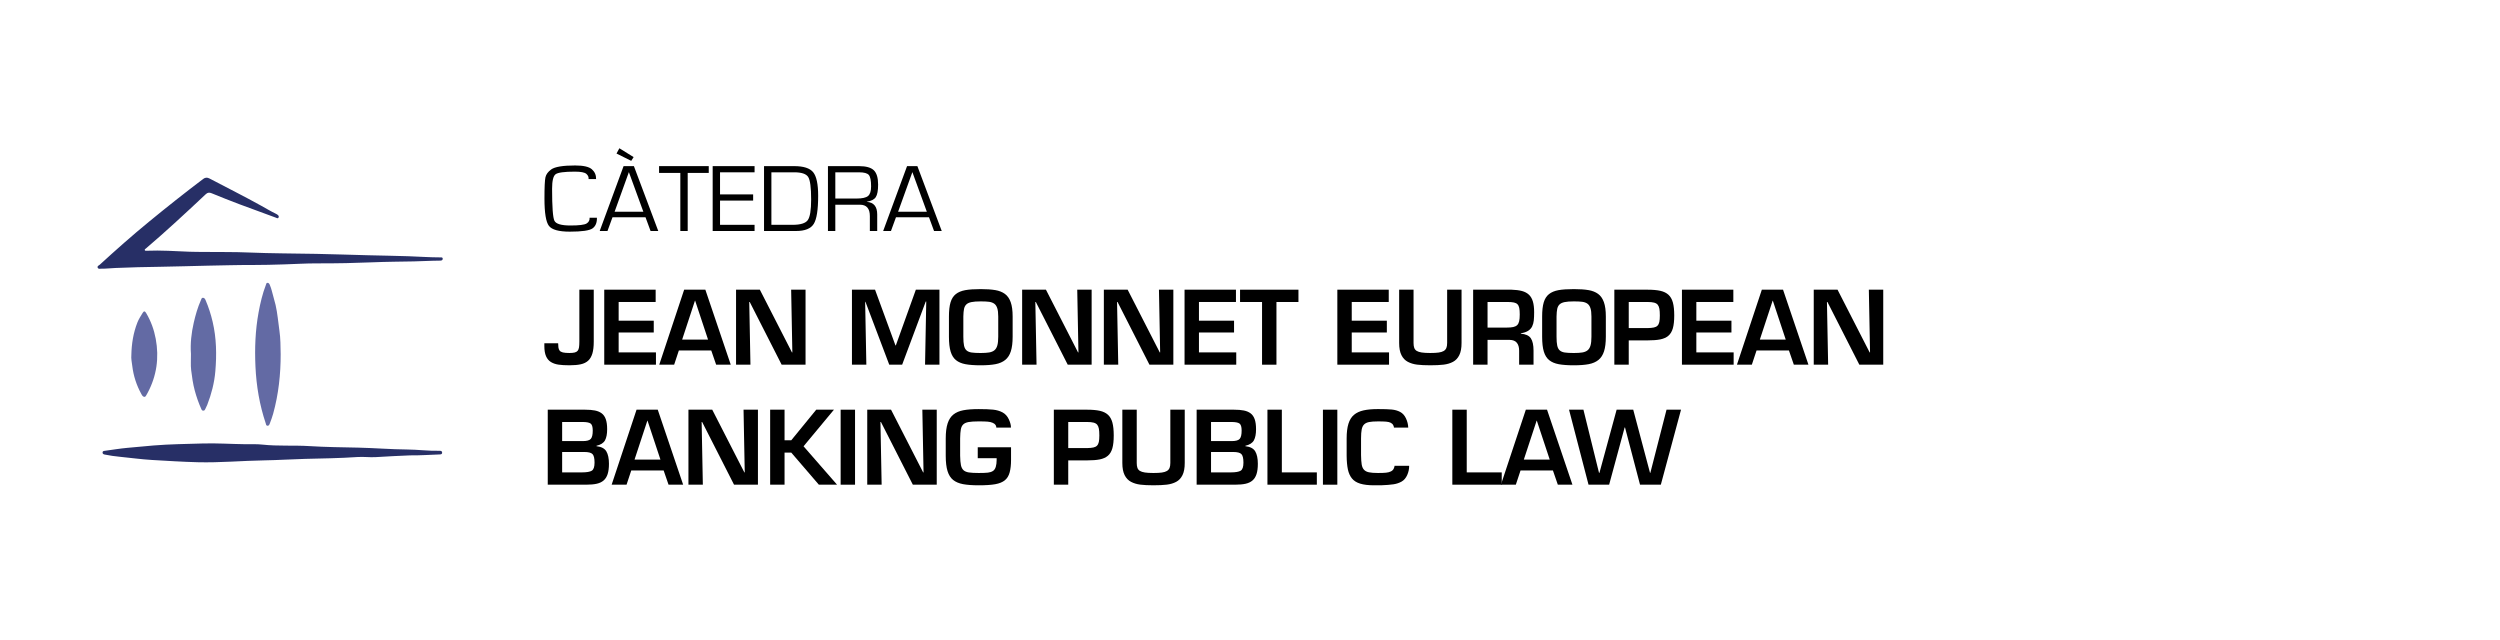 <?xml version="1.0" encoding="UTF-8"?><svg xmlns="http://www.w3.org/2000/svg" viewBox="0 0 250 64"><defs><style>.cls-1{fill:#636aa4;}.cls-2{fill:#272f66;}.cls-3{fill:#636ba4;}</style></defs><g id="Texto"><path d="M59.692,21.774c.013.488-.132.842-.435,1.062s-1.064.33-2.284.33c-1.092,0-1.787-.194-2.083-.582-.296-.388-.444-1.301-.444-2.74,0-1.125.033-1.832.1-2.122.067-.29.258-.549.573-.777.369-.266,1.167-.399,2.393-.399.831,0,1.391.128,1.679.385.288.257.428.581.418.974h-.75c.022-.196-.052-.369-.222-.518-.17-.149-.555-.223-1.154-.223-1.051,0-1.693.087-1.925.261s-.349.657-.349,1.45c0,1.822.078,2.89.234,3.203s.689.471,1.6.471c.866,0,1.407-.068,1.622-.204.215-.136.313-.326.294-.57h.731Z"/><path d="M64.551,21.726h-3.301l-.502,1.374h-.779l2.389-6.487h1.032l2.436,6.487h-.769l-.506-1.374ZM64.336,21.175l-1.448-3.964-1.428,3.964h2.876ZM61.938,14.826l1.424.884-.239.375-1.471-.732.287-.528Z"/><path d="M68.769,17.292v5.808h-.736v-5.808h-2.126v-.68h4.968v.68h-2.107Z"/><path d="M72.003,17.23v2.21h3.311v.618h-3.311v2.424h3.454v.618h-4.19v-6.487h4.19v.618h-3.454Z"/><path d="M76.403,23.1v-6.487h3.019c.933,0,1.565.204,1.897.613.331.409.497,1.191.497,2.348,0,1.407-.147,2.346-.442,2.818-.295.472-.883.708-1.765.708h-3.205ZM77.139,22.482h2.126c.78,0,1.283-.155,1.51-.466.226-.311.339-1.003.339-2.077,0-1.179-.098-1.925-.294-2.238-.196-.314-.665-.471-1.407-.471h-2.274v5.252Z"/><path d="M82.795,23.1v-6.487h3.105c.701,0,1.194.138,1.481.413.287.276.43.754.43,1.435,0,.599-.078,1.016-.234,1.252s-.454.389-.893.459v.014c.691.051,1.037.469,1.037,1.255v1.659h-.736v-1.492c0-.757-.33-1.136-.989-1.136h-2.465v2.628h-.736ZM83.531,19.854h2.126c.561,0,.943-.085,1.147-.254.204-.17.306-.489.306-.958,0-.586-.076-.968-.227-1.145-.151-.177-.475-.266-.972-.266h-2.379v2.623Z"/><path d="M92.899,21.726h-3.301l-.502,1.374h-.779l2.389-6.487h1.032l2.436,6.487h-.769l-.506-1.374ZM92.684,21.175l-1.447-3.964-1.428,3.964h2.876Z"/><path d="M59.375,28.969v5.19c0,.493-.047.894-.14,1.2-.094.307-.235.545-.425.715-.19.17-.433.288-.73.354-.296.066-.675.101-1.135.101-.44,0-.805-.022-1.095-.065s-.542-.13-.755-.26-.376-.323-.49-.58c-.114-.257-.17-.595-.17-1.015v-.28h1.38c0,.134.008.269.025.405s.058.246.125.33c.066.083.175.143.325.18.15.036.369.055.655.055.22,0,.395-.017.525-.05s.229-.09.295-.17c.067-.08.112-.191.135-.335.023-.144.035-.339.035-.585v-5.19h1.44Z"/><path d="M61.865,32.069h3.51v1.18h-3.51v1.99h3.73v1.229h-5.17v-7.5h5.14v1.23h-3.7v1.87Z"/><path d="M67.885,35.049l-.47,1.42h-1.49l2.49-7.5h2.12l2.54,7.5h-1.46l-.49-1.42h-3.24ZM69.515,30.069h-.02l-1.28,3.89h2.59l-1.29-3.89Z"/><path d="M79.115,28.969h1.44v7.5h-2.39l-3.19-6.27h-.05l.12,6.27h-1.44v-7.5h2.38l3.21,6.271h.04l-.12-6.271Z"/><path d="M90.215,36.469h-1.29l-2.38-6.29h-.03l.12,6.29h-1.44v-7.5h2.31l2.04,5.57h.04l2-5.57h2.36v7.5h-1.44l.12-6.319h-.05l-2.36,6.319Z"/><path d="M99.529,29.009c.383.067.704.193.96.38.257.188.45.462.58.825s.195.842.195,1.436v2.02c0,.6-.06,1.087-.18,1.46s-.307.662-.56.865-.575.344-.965.42c-.39.076-.889.115-1.495.115-.62,0-1.125-.037-1.515-.11s-.707-.208-.95-.405c-.244-.196-.422-.481-.535-.854s-.17-.87-.17-1.49v-2.02c0-.587.053-1.059.16-1.415.107-.357.282-.632.525-.825.243-.193.56-.325.95-.396.39-.069.902-.104,1.535-.104.593,0,1.082.033,1.465.1ZM97.139,30.209c-.223.047-.392.125-.505.235-.113.109-.19.257-.23.439-.04.184-.063.438-.07.766v2.02c0,.387.023.685.07.896.047.21.13.368.25.475s.287.177.5.21.517.05.91.05c.353,0,.638-.019.855-.055.216-.037.392-.11.525-.22.133-.11.23-.272.29-.485s.09-.503.09-.87v-2.02c0-.354-.033-.632-.1-.835-.067-.204-.168-.354-.305-.45s-.309-.158-.515-.186c-.207-.026-.487-.04-.84-.04-.394,0-.702.023-.925.07Z"/><path d="M107.724,28.969h1.44v7.5h-2.39l-3.19-6.27h-.05l.12,6.27h-1.44v-7.5h2.38l3.21,6.271h.04l-.12-6.271Z"/><path d="M115.895,28.969h1.44v7.5h-2.39l-3.19-6.27h-.05l.12,6.27h-1.44v-7.5h2.38l3.21,6.271h.04l-.12-6.271Z"/><path d="M119.895,32.069h3.51v1.18h-3.51v1.99h3.73v1.229h-5.17v-7.5h5.14v1.23h-3.7v1.87Z"/><path d="M127.645,36.469h-1.44v-6.27h-2.2v-1.23h5.84v1.23h-2.2v6.27Z"/><path d="M135.174,32.069h3.51v1.18h-3.51v1.99h3.73v1.229h-5.17v-7.5h5.14v1.23h-3.7v1.87Z"/><path d="M146.155,28.969v5.33c0,.507-.075.912-.225,1.215-.15.304-.36.527-.63.67-.27.144-.582.237-.935.28-.354.043-.8.065-1.34.065-.526,0-.963-.022-1.31-.065-.347-.043-.657-.137-.93-.28-.273-.143-.487-.366-.64-.67-.153-.303-.23-.708-.23-1.215v-5.33h1.44v5.33c0,.2.023.363.07.49.046.127.128.227.245.3s.284.127.5.16c.217.033.502.05.855.05.347,0,.627-.015.84-.045s.381-.081.505-.155c.124-.073.211-.173.265-.3.053-.126.08-.293.08-.5v-5.33h1.44Z"/><path d="M148.754,33.989v2.479h-1.44v-7.5h3.83c.427.014.78.059,1.06.135.28.077.51.2.69.37s.312.397.395.681.125.638.125,1.064c0,.334-.012.608-.035.825s-.077.413-.16.59c-.083.177-.217.325-.4.445-.184.12-.429.203-.735.25v.04c.487.04.82.193,1,.46.18.267.27.68.27,1.24v1.399h-1.44v-1.399c0-.334-.075-.596-.225-.785-.15-.19-.392-.288-.725-.295h-2.21ZM150.655,32.759c.28,0,.503-.019.67-.055.167-.037.296-.101.39-.19.094-.09.16-.218.2-.385.04-.166.06-.394.06-.68,0-.28-.017-.498-.05-.655-.034-.156-.092-.278-.175-.365-.083-.086-.203-.146-.36-.18s-.369-.05-.635-.05h-2v2.56h1.9Z"/><path d="M158.849,29.009c.383.067.704.193.96.38.257.188.45.462.58.825s.195.842.195,1.436v2.02c0,.6-.06,1.087-.18,1.46s-.307.662-.56.865-.575.344-.965.42c-.39.076-.889.115-1.495.115-.62,0-1.125-.037-1.515-.11s-.707-.208-.95-.405c-.244-.196-.422-.481-.535-.854s-.17-.87-.17-1.49v-2.02c0-.587.053-1.059.16-1.415.107-.357.282-.632.525-.825.243-.193.56-.325.95-.396.39-.069.902-.104,1.535-.104.593,0,1.082.033,1.465.1ZM156.459,30.209c-.223.047-.392.125-.505.235-.113.109-.19.257-.23.439-.04.184-.063.438-.07.766v2.02c0,.387.023.685.07.896.047.21.13.368.25.475s.287.177.5.21.517.05.91.05c.353,0,.638-.019.855-.055.216-.037.392-.11.525-.22.133-.11.23-.272.29-.485s.09-.503.09-.87v-2.02c0-.354-.033-.632-.1-.835-.067-.204-.168-.354-.305-.45s-.309-.158-.515-.186c-.207-.026-.487-.04-.84-.04-.394,0-.702.023-.925.07Z"/><path d="M161.434,28.969h3.32c.527,0,.957.039,1.29.115.333.077.602.208.805.395.203.188.35.445.44.775s.135.762.135,1.295-.046.962-.14,1.285c-.094.323-.244.571-.45.745-.207.173-.474.293-.8.36-.327.066-.753.1-1.28.1h-1.88v2.43h-1.44v-7.5ZM164.754,32.809c.267-.006.479-.026.635-.06.156-.033.278-.095.365-.185.087-.091.146-.214.18-.37.033-.157.05-.372.05-.646,0-.28-.015-.503-.045-.67-.03-.166-.085-.3-.165-.4-.08-.1-.202-.171-.365-.215-.164-.043-.382-.064-.655-.064h-1.88v2.609h1.88Z"/><path d="M169.634,32.069h3.51v1.18h-3.51v1.99h3.73v1.229h-5.17v-7.5h5.14v1.23h-3.7v1.87Z"/><path d="M175.654,35.049l-.47,1.42h-1.49l2.49-7.5h2.12l2.54,7.5h-1.46l-.49-1.42h-3.24ZM177.284,30.069h-.02l-1.28,3.89h2.59l-1.29-3.89Z"/><path d="M186.884,28.969h1.44v7.5h-2.39l-3.19-6.27h-.05l.12,6.27h-1.44v-7.5h2.38l3.21,6.271h.04l-.12-6.271Z"/><path d="M54.775,48.469v-7.5h3.73c.393,0,.723.027.99.08.267.054.492.148.675.285.183.137.32.333.41.59.09.257.135.589.135.995,0,.48-.072.852-.215,1.115-.144.264-.429.444-.855.545v.04c.487.054.817.227.99.52.173.294.26.707.26,1.24,0,.413-.043.755-.13,1.025-.086.27-.22.483-.4.64-.18.157-.41.267-.69.33-.28.063-.627.095-1.04.095h-3.86ZM56.215,44.109h2.07c.4,0,.665-.073.795-.221.13-.146.195-.423.195-.83,0-.373-.074-.609-.22-.71-.146-.1-.417-.149-.81-.149h-2.03v1.91ZM56.215,47.239h1.97c.48,0,.812-.057.995-.17s.275-.384.275-.811c0-.42-.066-.701-.2-.845-.134-.144-.41-.215-.83-.215h-2.21v2.04Z"/><path d="M63.125,47.049l-.47,1.42h-1.49l2.49-7.5h2.12l2.54,7.5h-1.46l-.49-1.42h-3.24ZM64.754,42.069h-.02l-1.28,3.89h2.59l-1.29-3.89Z"/><path d="M74.354,40.969h1.44v7.5h-2.39l-3.19-6.27h-.05l.12,6.27h-1.44v-7.5h2.38l3.21,6.271h.04l-.12-6.271Z"/><path d="M78.455,44.029h.67l2.5-3.061h1.77l-3.04,3.66,3.35,3.84h-1.82l-2.76-3.21h-.67v3.21h-1.44v-7.5h1.44v3.061Z"/><path d="M85.504,48.469h-1.44v-7.5h1.44v7.5Z"/><path d="M92.234,40.969h1.44v7.5h-2.39l-3.19-6.27h-.05l.12,6.27h-1.44v-7.5h2.38l3.21,6.271h.04l-.12-6.271Z"/><path d="M101.104,44.729v1.28c0,.474-.045.88-.135,1.22-.09.341-.25.605-.48.796-.23.189-.55.321-.96.395s-.961.11-1.655.11c-.64,0-1.164-.039-1.57-.115s-.736-.217-.99-.42-.44-.498-.56-.885-.18-.9-.18-1.54v-1.721c0-.62.063-1.123.19-1.51.127-.387.32-.684.58-.89.26-.207.592-.349.995-.425.403-.077.915-.115,1.535-.115.6,0,1.078.019,1.435.055.356.037.671.129.945.275s.483.378.63.694c.146.317.217.592.21.825h-1.46c0-.093-.027-.182-.08-.265s-.15-.155-.29-.215c-.14-.061-.308-.099-.505-.115s-.492-.025-.885-.025c-.44,0-.779.022-1.015.065-.237.043-.415.123-.535.24-.12.116-.2.279-.24.489s-.063.516-.07.915v1.721c.007.413.034.729.08.949.047.221.132.387.255.5.123.114.3.188.53.226.23.036.562.055.995.055.406,0,.711-.012.915-.035.203-.023.372-.078.505-.165.133-.086.228-.227.285-.42.056-.193.085-.416.085-.67v-.189h-1.89v-1.091h3.33Z"/><path d="M105.384,40.969h3.32c.527,0,.957.039,1.29.115.333.077.602.208.805.395.203.188.35.445.44.775s.135.762.135,1.295-.046.962-.14,1.285c-.094.323-.244.571-.45.745-.207.173-.474.293-.8.36-.327.066-.753.1-1.28.1h-1.88v2.43h-1.44v-7.5ZM108.704,44.809c.267-.006.479-.026.635-.06.156-.033.278-.095.365-.185.087-.091.146-.214.18-.37.033-.157.05-.372.05-.646,0-.28-.015-.503-.045-.67-.03-.166-.085-.3-.165-.4-.08-.1-.202-.171-.365-.215-.164-.043-.382-.064-.655-.064h-1.88v2.609h1.88Z"/><path d="M118.474,40.969v5.33c0,.507-.075.912-.225,1.215-.15.304-.36.527-.63.67-.27.144-.582.237-.935.28-.354.043-.8.065-1.34.065-.526,0-.963-.022-1.31-.065-.347-.043-.657-.137-.93-.28-.273-.143-.487-.366-.64-.67-.153-.303-.23-.708-.23-1.215v-5.33h1.44v5.33c0,.2.023.363.07.49.046.127.128.227.245.3s.284.127.5.16c.217.033.502.05.855.05.347,0,.627-.015.84-.045s.381-.081.505-.155c.124-.073.211-.173.265-.3.053-.126.08-.293.08-.5v-5.33h1.44Z"/><path d="M119.664,48.469v-7.5h3.73c.393,0,.723.027.99.08.267.054.492.148.675.285.183.137.32.333.41.59.09.257.135.589.135.995,0,.48-.072.852-.215,1.115-.144.264-.429.444-.855.545v.04c.487.054.817.227.99.52.173.294.26.707.26,1.24,0,.413-.043.755-.13,1.025-.086.27-.22.483-.4.64-.18.157-.41.267-.69.33-.28.063-.627.095-1.04.095h-3.86ZM121.104,44.109h2.07c.4,0,.665-.073.795-.221.13-.146.195-.423.195-.83,0-.373-.074-.609-.22-.71-.146-.1-.417-.149-.81-.149h-2.03v1.91ZM121.104,47.239h1.97c.48,0,.812-.057.995-.17s.275-.384.275-.811c0-.42-.066-.701-.2-.845-.134-.144-.41-.215-.83-.215h-2.21v2.04Z"/><path d="M128.184,47.239h3.5v1.229h-4.94v-7.5h1.44v6.271Z"/><path d="M133.733,48.469h-1.44v-7.5h1.44v7.5Z"/><path d="M139.394,42.759c.006-.046-.015-.123-.065-.229-.05-.106-.134-.19-.25-.25-.117-.061-.27-.099-.46-.115-.19-.017-.462-.025-.815-.025-.387,0-.687.022-.9.065s-.378.123-.495.24c-.117.116-.197.283-.24.5s-.065.519-.065.904v1.66c.006.407.028.72.065.94.037.22.111.394.225.52.113.127.278.214.495.26.216.047.521.07.915.07.347,0,.615-.01.805-.03.19-.02.352-.062.485-.13.133-.066.227-.16.28-.279.053-.12.08-.214.08-.28h1.46c.006.307-.057.611-.19.915-.134.304-.32.523-.56.66-.24.137-.51.229-.81.274-.3.047-.72.08-1.26.101h-.69c-.566,0-1.028-.056-1.385-.165-.357-.11-.632-.283-.825-.521-.193-.236-.328-.535-.405-.895-.077-.36-.119-.82-.125-1.38v-1.721c0-.6.06-1.091.18-1.475.12-.384.305-.68.555-.89s.568-.358.955-.445.87-.13,1.45-.13c.594,0,1.048.015,1.365.045.316.03.598.11.845.24.247.13.44.343.58.64.14.297.217.605.23.925h-1.43Z"/><path d="M146.673,47.239h3.5v1.229h-4.94v-7.5h1.44v6.271Z"/><path d="M152.053,47.049l-.47,1.42h-1.49l2.49-7.5h2.12l2.54,7.5h-1.46l-.49-1.42h-3.24ZM153.683,42.069h-.02l-1.28,3.89h2.59l-1.29-3.89Z"/><path d="M166.653,40.969h1.45l-2.02,7.5h-2.08l-1.5-5.72h-.04l-1.55,5.72h-2.06l-1.95-7.5h1.44l1.56,6.32h.04l1.72-6.32h1.66l1.68,6.32h.03l1.62-6.32Z"/></g><g id="Logos"><path class="cls-2" d="M39.488,26.17c-1.629.021-3.256.112-4.883.143-.975.019-1.951.029-2.926.025-1.093-.004-2.186.071-3.279.101-1.054.029-2.109.066-3.163.061-1.504-.007-3.007.042-4.511.068-1.566.027-3.131.093-4.697.11-1.495.016-2.989.059-4.482.12-.471.019-.941.076-1.414.072-.127-.001-.294.057-.362-.096-.077-.173.113-.219.202-.3,1.602-1.468,3.229-2.909,4.909-4.288,1.783-1.464,3.591-2.896,5.431-4.288.208-.157.403-.171.633-.05,1.733.915,3.489,1.785,5.2,2.74.481.268.953.552,1.451.791.035.017.07.036.103.058.107.073.226.16.162.302-.074.163-.2.055-.304.017-1.211-.445-2.424-.883-3.63-1.338-.927-.35-1.848-.716-2.765-1.092-.235-.096-.397-.083-.588.096-1.962,1.843-3.934,3.677-5.983,5.425-.05.043-.141.075-.116.16.025.088.114.07.182.067,1.433-.061,2.863.042,4.293.099.495.02.992.016,1.488.021,1.488.016,2.977-.007,4.463.057,2.242.096,4.486.089,6.728.135,1.731.035,3.461.094,5.192.139,1.33.034,2.66.054,3.989.097,1.077.036,2.153.116,3.232.117.1,0,.227-.017.23.132.003.14-.112.185-.227.19-.259.011-.52.005-.779.015-1.258.047-2.517.092-3.777.094Z"/><path class="cls-2" d="M41.008,45.537c-1.096.033-2.273.115-3.452.176-.605.032-1.211-.052-1.816-.01-1.751.121-3.506.141-5.26.186-1.345.034-2.687.125-4.033.147-2.226.036-4.448.244-6.677.187-1.526-.039-3.049-.138-4.573-.226-1.077-.062-2.144-.215-3.216-.319-.503-.049-1.013-.118-1.513-.223-.116-.024-.217-.07-.213-.209.005-.138.119-.15.221-.164.753-.102,1.505-.227,2.261-.297.876-.081,1.752-.166,2.629-.238,1.625-.133,3.253-.148,4.881-.199,1.426-.044,2.847.057,4.271.073.574.006,1.15-.024,1.723.039,1.569.171,3.146.051,4.716.151,1.627.104,3.255.114,4.884.152,1.62.038,3.235.172,4.858.186,1.076.009,2.15.155,3.23.13.126-.003.274.003.283.176.01.183-.141.185-.266.189-.952.029-1.902.105-2.938.093Z"/><path class="cls-1" d="M28.067,35.406c.003,2.02-.211,4.014-.751,5.966-.092.332-.213.656-.336.979-.039.103-.09.239-.237.227-.142-.012-.14-.155-.173-.253-.616-1.837-.934-3.726-1.024-5.661-.084-1.822-.017-3.635.313-5.429.171-.933.389-1.86.732-2.75.033-.085.039-.206.161-.203.124.003.189.108.229.211.071.183.146.366.191.556.116.487.274.961.387,1.45.196.851.258,1.718.384,2.576.114.778.108,1.551.124,2.329Z"/><path class="cls-3" d="M19.096,35.408c-.079-1.062.044-2.108.279-3.138.177-.772.395-1.535.718-2.261.043-.097.061-.236.2-.233.141.003.211.113.264.236.301.701.532,1.422.707,2.167.385,1.636.41,3.292.27,4.948-.098,1.152-.388,2.274-.809,3.355-.057.146-.14.281-.199.426-.036.088-.079.148-.181.157-.119.01-.169-.062-.21-.153-.271-.603-.488-1.223-.66-1.861-.181-.67-.275-1.353-.359-2.038-.065-.533-.009-1.07-.021-1.604Z"/><path class="cls-1" d="M13.135,35.503c.022-1.121.194-2.215.609-3.266.134-.34.337-.638.521-.947.121-.203.227-.192.343.003.478.804.795,1.668.965,2.587.353,1.904.098,3.716-.822,5.427-.022.041-.04.087-.069.123-.075.094-.1.264-.248.255-.153-.009-.228-.154-.296-.278-.49-.882-.792-1.823-.913-2.826-.043-.358-.126-.712-.09-1.078Z"/></g></svg>